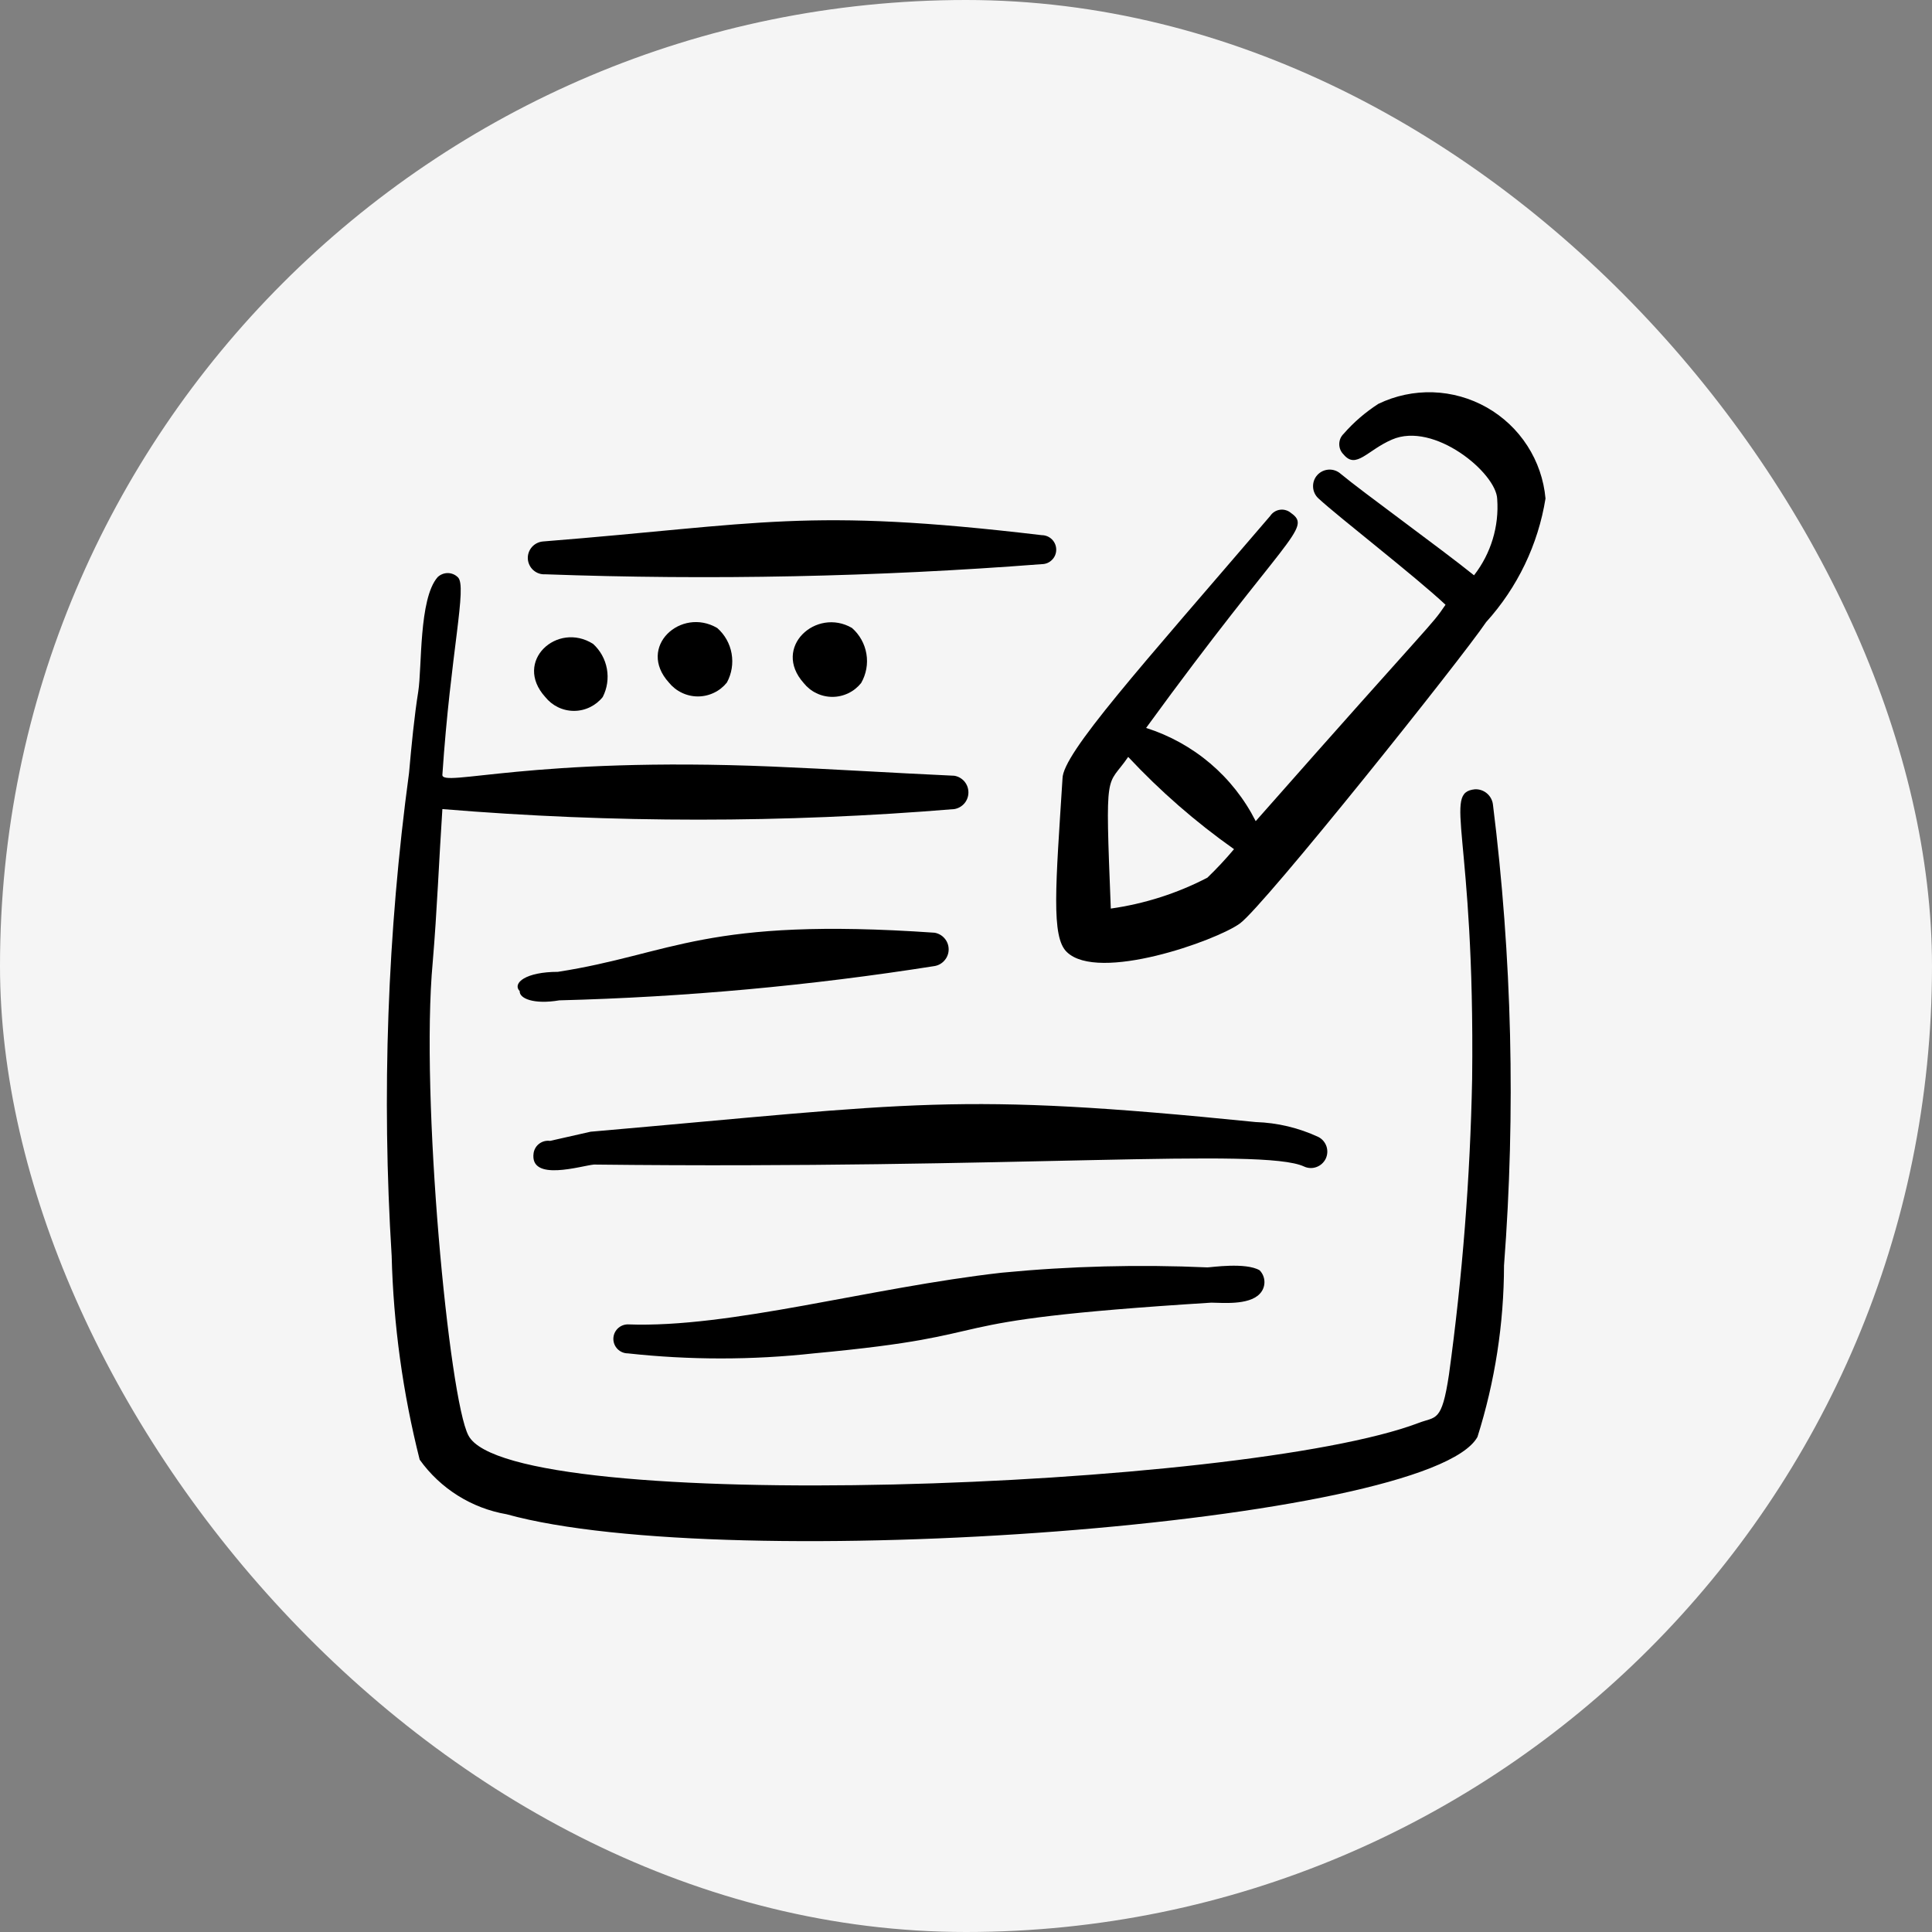<svg width="40" height="40" viewBox="0 0 40 40" fill="none" xmlns="http://www.w3.org/2000/svg">
<rect x="0" y="0" width="40" height="40" fill="#808080" stroke="none"/>
<rect width="40" height="40" rx="20" fill="#F5F5F5"/>
<g clip-path="url(#clip0_544_471)">
<path fill-rule="evenodd" clip-rule="evenodd" d="M30.539 16.341C29.859 16.411 30.539 17.221 30.479 22.341C30.438 24.389 30.278 26.432 29.999 28.461C29.849 29.461 29.729 29.321 29.369 29.461C25.729 30.841 10.569 31.391 9.699 29.721C9.299 28.981 8.699 22.721 8.959 19.921C9.049 18.861 9.089 17.801 9.159 16.751C12.686 17.043 16.232 17.043 19.759 16.751C19.841 16.737 19.914 16.695 19.968 16.632C20.021 16.569 20.05 16.489 20.05 16.406C20.05 16.323 20.021 16.243 19.968 16.18C19.914 16.117 19.841 16.075 19.759 16.061C18.449 16.001 17.199 15.921 15.999 15.871C10.999 15.661 9.139 16.311 9.159 16.041C9.329 13.501 9.679 12.131 9.479 11.951C9.423 11.896 9.348 11.865 9.269 11.865C9.191 11.865 9.115 11.896 9.059 11.951C8.669 12.401 8.739 13.821 8.659 14.321C8.579 14.821 8.519 15.431 8.469 16.001C8.021 19.314 7.9 22.664 8.109 26.001C8.145 27.425 8.34 28.84 8.689 30.221C9.117 30.82 9.764 31.226 10.489 31.351C15.069 32.621 29.579 31.561 30.589 29.751C30.952 28.602 31.137 27.405 31.139 26.201C31.382 23.018 31.305 19.819 30.909 16.651C30.897 16.563 30.852 16.482 30.784 16.425C30.715 16.367 30.628 16.338 30.539 16.341Z" fill="black"/>
<path fill-rule="evenodd" clip-rule="evenodd" d="M11.288 11.89C14.716 12.014 18.148 11.944 21.568 11.68C21.648 11.68 21.724 11.649 21.78 11.592C21.837 11.536 21.868 11.46 21.868 11.38C21.868 11.301 21.837 11.225 21.78 11.168C21.724 11.112 21.648 11.08 21.568 11.08C16.678 10.5 15.768 10.85 11.248 11.21C11.158 11.216 11.074 11.257 11.014 11.324C10.954 11.392 10.923 11.48 10.928 11.57C10.934 11.661 10.975 11.745 11.042 11.805C11.11 11.865 11.198 11.896 11.288 11.89Z" fill="black"/>
<path fill-rule="evenodd" clip-rule="evenodd" d="M11.58 20.711C14.183 20.644 16.778 20.407 19.35 20.001C19.431 19.987 19.505 19.945 19.558 19.881C19.612 19.818 19.641 19.738 19.641 19.656C19.641 19.573 19.612 19.493 19.558 19.43C19.505 19.367 19.431 19.325 19.35 19.311C14.59 18.981 13.93 19.751 11.55 20.121C10.89 20.121 10.6 20.351 10.76 20.521C10.75 20.671 11.05 20.801 11.58 20.711Z" fill="black"/>
<path fill-rule="evenodd" clip-rule="evenodd" d="M26.998 24.151C27.079 24.189 27.171 24.193 27.254 24.163C27.338 24.133 27.406 24.072 27.446 23.993C27.485 23.913 27.491 23.821 27.464 23.737C27.436 23.653 27.377 23.582 27.298 23.541C26.89 23.351 26.448 23.245 25.998 23.231C19.748 22.601 18.998 22.841 12.228 23.431L11.388 23.621C11.31 23.61 11.23 23.63 11.167 23.677C11.103 23.723 11.061 23.793 11.048 23.871C10.958 24.481 12.048 24.131 12.298 24.111C21.058 24.211 26.138 23.751 26.998 24.151Z" fill="black"/>
<path fill-rule="evenodd" clip-rule="evenodd" d="M24.999 26.24C23.578 26.177 22.155 26.213 20.739 26.35C17.999 26.66 15.119 27.5 12.999 27.42C12.92 27.42 12.843 27.452 12.787 27.508C12.731 27.564 12.699 27.64 12.699 27.72C12.699 27.8 12.731 27.876 12.787 27.932C12.843 27.988 12.92 28.02 12.999 28.02C14.279 28.16 15.57 28.16 16.849 28.02C21.139 27.62 18.849 27.36 25.079 26.97C25.289 26.97 25.849 27.03 26.079 26.79C26.143 26.725 26.179 26.637 26.179 26.545C26.179 26.453 26.143 26.366 26.079 26.3C25.789 26.13 25.069 26.24 24.999 26.24Z" fill="black"/>
<path fill-rule="evenodd" clip-rule="evenodd" d="M11.289 14.431C11.36 14.52 11.45 14.592 11.553 14.642C11.656 14.692 11.769 14.718 11.884 14.718C11.998 14.718 12.111 14.692 12.214 14.642C12.317 14.592 12.408 14.52 12.479 14.431C12.571 14.251 12.601 14.046 12.565 13.847C12.529 13.648 12.428 13.466 12.279 13.331C11.539 12.861 10.619 13.691 11.289 14.431Z" fill="black"/>
<path fill-rule="evenodd" clip-rule="evenodd" d="M13.849 14.132C13.921 14.221 14.013 14.294 14.117 14.343C14.22 14.393 14.334 14.419 14.449 14.419C14.564 14.419 14.678 14.393 14.782 14.343C14.886 14.294 14.977 14.221 15.049 14.132C15.149 13.948 15.183 13.737 15.147 13.531C15.111 13.326 15.006 13.139 14.849 13.002C14.099 12.562 13.179 13.392 13.849 14.132Z" fill="black"/>
<path fill-rule="evenodd" clip-rule="evenodd" d="M17.639 13.001C16.899 12.571 15.979 13.401 16.639 14.141C16.71 14.23 16.8 14.303 16.903 14.352C17.006 14.402 17.119 14.428 17.234 14.428C17.348 14.428 17.461 14.402 17.564 14.352C17.667 14.303 17.758 14.23 17.829 14.141C17.934 13.958 17.973 13.745 17.938 13.537C17.903 13.329 17.797 13.139 17.639 13.001Z" fill="black"/>
<path fill-rule="evenodd" clip-rule="evenodd" d="M28.538 8.361C28.271 8.533 28.028 8.741 27.819 8.981C27.79 9.009 27.767 9.042 27.751 9.079C27.736 9.116 27.728 9.156 27.728 9.196C27.728 9.236 27.736 9.276 27.751 9.312C27.767 9.349 27.79 9.383 27.819 9.411C28.078 9.721 28.308 9.321 28.819 9.101C29.689 8.721 30.979 9.791 30.998 10.331C31.039 10.899 30.868 11.461 30.518 11.911C29.849 11.371 28.189 10.171 27.759 9.811C27.691 9.75 27.602 9.718 27.511 9.723C27.42 9.728 27.334 9.768 27.273 9.836C27.212 9.903 27.181 9.992 27.186 10.084C27.19 10.174 27.231 10.26 27.299 10.321C27.709 10.701 29.299 11.931 29.928 12.521C29.599 13.001 29.808 12.681 25.998 17.001C25.767 16.544 25.448 16.139 25.058 15.807C24.668 15.476 24.216 15.226 23.729 15.071C26.639 11.071 27.178 10.941 26.729 10.621C26.697 10.594 26.661 10.574 26.621 10.563C26.582 10.551 26.541 10.548 26.5 10.554C26.459 10.56 26.42 10.574 26.386 10.596C26.351 10.618 26.321 10.647 26.299 10.681C23.608 13.821 21.998 15.601 21.998 16.121C21.858 18.331 21.759 19.401 22.088 19.711C22.738 20.341 25.169 19.481 25.669 19.121C26.169 18.761 30.279 13.611 30.768 12.881C31.417 12.164 31.845 11.275 31.998 10.321C31.963 9.932 31.834 9.557 31.622 9.229C31.41 8.9 31.121 8.628 30.781 8.435C30.441 8.243 30.06 8.135 29.669 8.122C29.279 8.109 28.891 8.191 28.538 8.361ZM24.998 18.171C24.373 18.496 23.697 18.712 22.998 18.811C22.878 15.811 22.909 16.331 23.358 15.671C24.021 16.38 24.755 17.02 25.549 17.581C25.376 17.787 25.192 17.984 24.998 18.171Z" fill="black"/>
</g>
<defs>
<clipPath id="clip0_544_471">
<rect width="24" height="24" fill="white" transform="translate(8 8)"/>
</clipPath>
</defs>
</svg>
